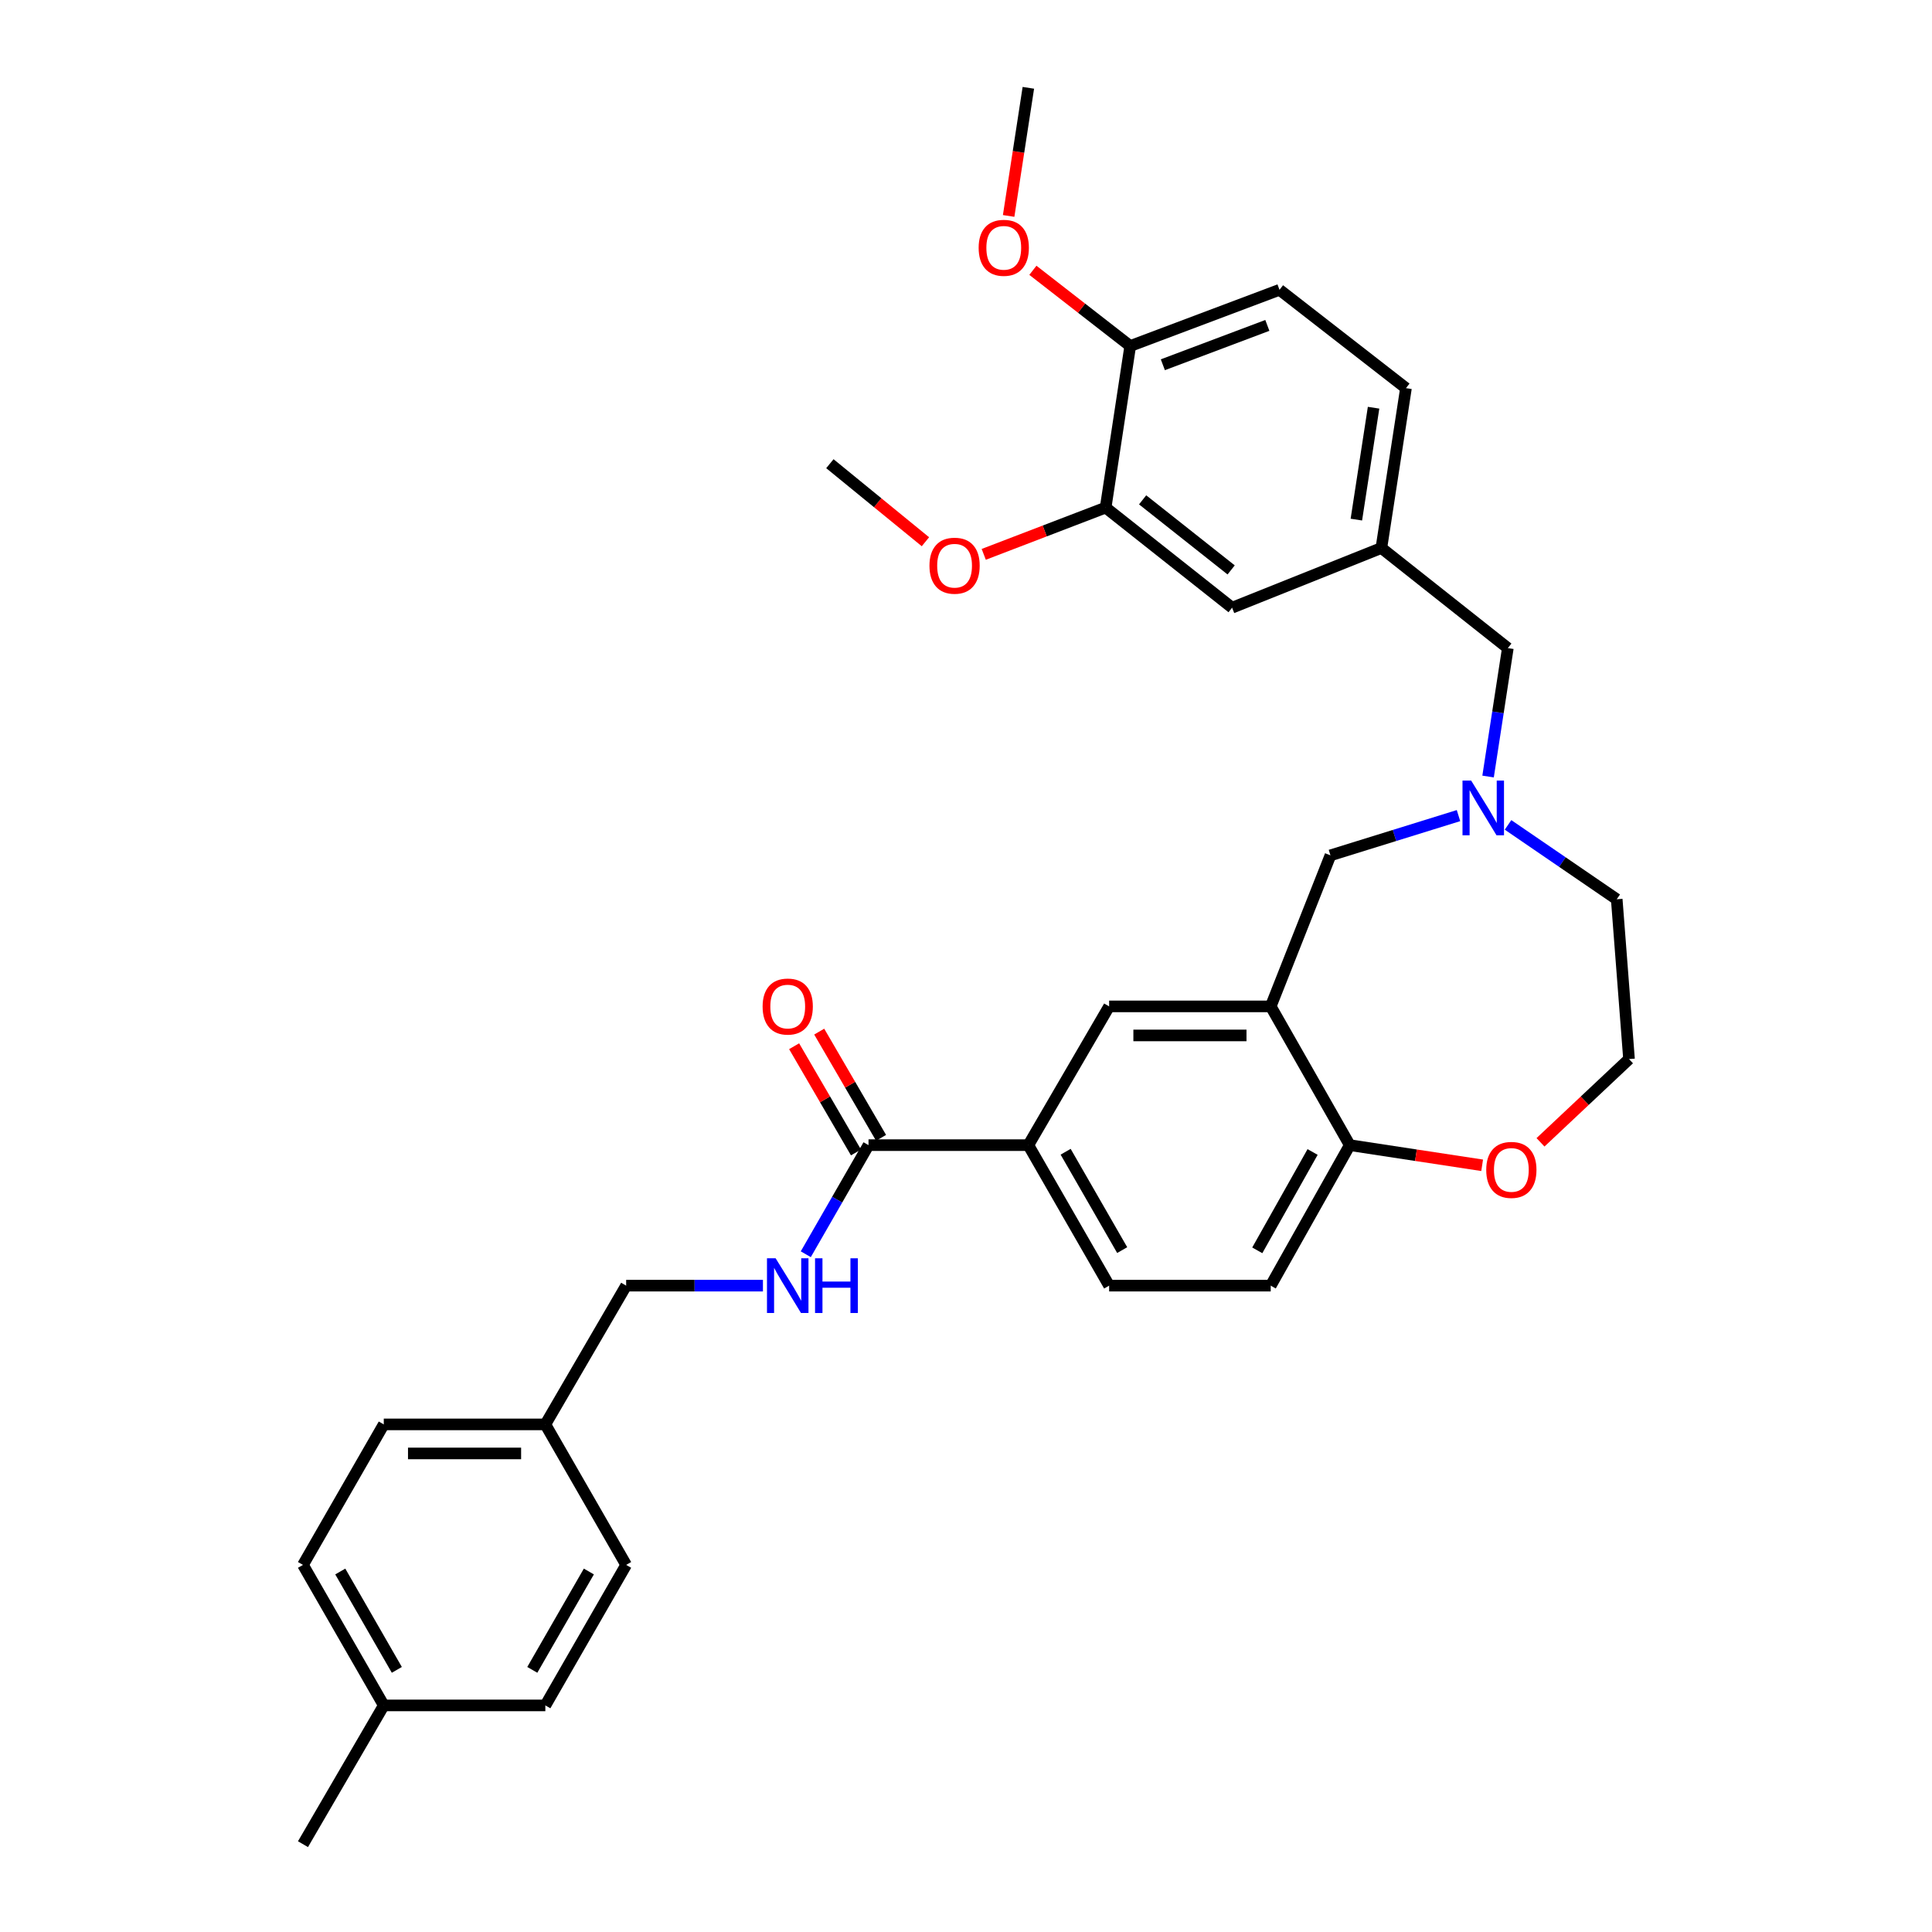 <?xml version='1.0' encoding='iso-8859-1'?>
<svg version='1.1' baseProfile='full'
              xmlns='http://www.w3.org/2000/svg'
                      xmlns:rdkit='http://www.rdkit.org/xml'
                      xmlns:xlink='http://www.w3.org/1999/xlink'
                  xml:space='preserve'
width='1000px' height='1000px' viewBox='0 0 1000 1000'>
<!-- END OF HEADER -->
<rect style='opacity:1.0;fill:#FFFFFF;stroke:none' width='1000' height='1000' x='0' y='0'> </rect>
<path class='bond-0' d='M 657.727,520.908 L 574.088,520.908' style='fill:none;fill-rule:evenodd;stroke:#000000;stroke-width:6px;stroke-linecap:butt;stroke-linejoin:miter;stroke-opacity:1' />
<path class='bond-0' d='M 645.181,535.937 L 586.634,535.937' style='fill:none;fill-rule:evenodd;stroke:#000000;stroke-width:6px;stroke-linecap:butt;stroke-linejoin:miter;stroke-opacity:1' />
<path class='bond-1' d='M 657.727,520.908 L 688.638,442.729' style='fill:none;fill-rule:evenodd;stroke:#000000;stroke-width:6px;stroke-linecap:butt;stroke-linejoin:miter;stroke-opacity:1' />
<path class='bond-2' d='M 657.727,520.908 L 698.633,592.724' style='fill:none;fill-rule:evenodd;stroke:#000000;stroke-width:6px;stroke-linecap:butt;stroke-linejoin:miter;stroke-opacity:1' />
<path class='bond-3' d='M 449.542,592.724 L 532.272,592.724' style='fill:none;fill-rule:evenodd;stroke:#000000;stroke-width:6px;stroke-linecap:butt;stroke-linejoin:miter;stroke-opacity:1' />
<path class='bond-4' d='M 449.542,592.724 L 433.308,620.959' style='fill:none;fill-rule:evenodd;stroke:#000000;stroke-width:6px;stroke-linecap:butt;stroke-linejoin:miter;stroke-opacity:1' />
<path class='bond-4' d='M 433.308,620.959 L 417.074,649.194' style='fill:none;fill-rule:evenodd;stroke:#0000FF;stroke-width:6px;stroke-linecap:butt;stroke-linejoin:miter;stroke-opacity:1' />
<path class='bond-5' d='M 456.036,588.943 L 440.03,561.454' style='fill:none;fill-rule:evenodd;stroke:#000000;stroke-width:6px;stroke-linecap:butt;stroke-linejoin:miter;stroke-opacity:1' />
<path class='bond-5' d='M 440.03,561.454 L 424.025,533.964' style='fill:none;fill-rule:evenodd;stroke:#FF0000;stroke-width:6px;stroke-linecap:butt;stroke-linejoin:miter;stroke-opacity:1' />
<path class='bond-5' d='M 443.048,596.506 L 427.042,569.016' style='fill:none;fill-rule:evenodd;stroke:#000000;stroke-width:6px;stroke-linecap:butt;stroke-linejoin:miter;stroke-opacity:1' />
<path class='bond-5' d='M 427.042,569.016 L 411.036,541.527' style='fill:none;fill-rule:evenodd;stroke:#FF0000;stroke-width:6px;stroke-linecap:butt;stroke-linejoin:miter;stroke-opacity:1' />
<path class='bond-6' d='M 754.917,422.157 L 721.778,432.443' style='fill:none;fill-rule:evenodd;stroke:#0000FF;stroke-width:6px;stroke-linecap:butt;stroke-linejoin:miter;stroke-opacity:1' />
<path class='bond-6' d='M 721.778,432.443 L 688.638,442.729' style='fill:none;fill-rule:evenodd;stroke:#000000;stroke-width:6px;stroke-linecap:butt;stroke-linejoin:miter;stroke-opacity:1' />
<path class='bond-7' d='M 770.228,401.928 L 775.34,368.694' style='fill:none;fill-rule:evenodd;stroke:#0000FF;stroke-width:6px;stroke-linecap:butt;stroke-linejoin:miter;stroke-opacity:1' />
<path class='bond-7' d='M 775.34,368.694 L 780.452,335.459' style='fill:none;fill-rule:evenodd;stroke:#000000;stroke-width:6px;stroke-linecap:butt;stroke-linejoin:miter;stroke-opacity:1' />
<path class='bond-8' d='M 780.56,426.962 L 808.687,446.21' style='fill:none;fill-rule:evenodd;stroke:#0000FF;stroke-width:6px;stroke-linecap:butt;stroke-linejoin:miter;stroke-opacity:1' />
<path class='bond-8' d='M 808.687,446.21 L 836.814,465.457' style='fill:none;fill-rule:evenodd;stroke:#000000;stroke-width:6px;stroke-linecap:butt;stroke-linejoin:miter;stroke-opacity:1' />
<path class='bond-9' d='M 532.272,592.724 L 574.088,520.908' style='fill:none;fill-rule:evenodd;stroke:#000000;stroke-width:6px;stroke-linecap:butt;stroke-linejoin:miter;stroke-opacity:1' />
<path class='bond-10' d='M 532.272,592.724 L 574.088,665.451' style='fill:none;fill-rule:evenodd;stroke:#000000;stroke-width:6px;stroke-linecap:butt;stroke-linejoin:miter;stroke-opacity:1' />
<path class='bond-10' d='M 551.574,596.142 L 580.845,647.05' style='fill:none;fill-rule:evenodd;stroke:#000000;stroke-width:6px;stroke-linecap:butt;stroke-linejoin:miter;stroke-opacity:1' />
<path class='bond-11' d='M 698.633,592.724 L 732.895,597.94' style='fill:none;fill-rule:evenodd;stroke:#000000;stroke-width:6px;stroke-linecap:butt;stroke-linejoin:miter;stroke-opacity:1' />
<path class='bond-11' d='M 732.895,597.94 L 767.158,603.157' style='fill:none;fill-rule:evenodd;stroke:#FF0000;stroke-width:6px;stroke-linecap:butt;stroke-linejoin:miter;stroke-opacity:1' />
<path class='bond-12' d='M 698.633,592.724 L 657.727,665.451' style='fill:none;fill-rule:evenodd;stroke:#000000;stroke-width:6px;stroke-linecap:butt;stroke-linejoin:miter;stroke-opacity:1' />
<path class='bond-12' d='M 679.397,596.265 L 650.764,647.174' style='fill:none;fill-rule:evenodd;stroke:#000000;stroke-width:6px;stroke-linecap:butt;stroke-linejoin:miter;stroke-opacity:1' />
<path class='bond-13' d='M 394.896,665.451 L 359.495,665.451' style='fill:none;fill-rule:evenodd;stroke:#0000FF;stroke-width:6px;stroke-linecap:butt;stroke-linejoin:miter;stroke-opacity:1' />
<path class='bond-13' d='M 359.495,665.451 L 324.095,665.451' style='fill:none;fill-rule:evenodd;stroke:#000000;stroke-width:6px;stroke-linecap:butt;stroke-linejoin:miter;stroke-opacity:1' />
<path class='bond-14' d='M 572.276,262.733 L 637.73,314.543' style='fill:none;fill-rule:evenodd;stroke:#000000;stroke-width:6px;stroke-linecap:butt;stroke-linejoin:miter;stroke-opacity:1' />
<path class='bond-14' d='M 591.422,258.72 L 637.24,294.987' style='fill:none;fill-rule:evenodd;stroke:#000000;stroke-width:6px;stroke-linecap:butt;stroke-linejoin:miter;stroke-opacity:1' />
<path class='bond-15' d='M 572.276,262.733 L 540.729,274.834' style='fill:none;fill-rule:evenodd;stroke:#000000;stroke-width:6px;stroke-linecap:butt;stroke-linejoin:miter;stroke-opacity:1' />
<path class='bond-15' d='M 540.729,274.834 L 509.182,286.935' style='fill:none;fill-rule:evenodd;stroke:#FF0000;stroke-width:6px;stroke-linecap:butt;stroke-linejoin:miter;stroke-opacity:1' />
<path class='bond-16' d='M 572.276,262.733 L 585.001,179.093' style='fill:none;fill-rule:evenodd;stroke:#000000;stroke-width:6px;stroke-linecap:butt;stroke-linejoin:miter;stroke-opacity:1' />
<path class='bond-17' d='M 797.363,591.265 L 820.269,569.722' style='fill:none;fill-rule:evenodd;stroke:#FF0000;stroke-width:6px;stroke-linecap:butt;stroke-linejoin:miter;stroke-opacity:1' />
<path class='bond-17' d='M 820.269,569.722 L 843.176,548.178' style='fill:none;fill-rule:evenodd;stroke:#000000;stroke-width:6px;stroke-linecap:butt;stroke-linejoin:miter;stroke-opacity:1' />
<path class='bond-18' d='M 585.001,179.093 L 662.27,150.002' style='fill:none;fill-rule:evenodd;stroke:#000000;stroke-width:6px;stroke-linecap:butt;stroke-linejoin:miter;stroke-opacity:1' />
<path class='bond-18' d='M 601.887,188.795 L 655.975,168.432' style='fill:none;fill-rule:evenodd;stroke:#000000;stroke-width:6px;stroke-linecap:butt;stroke-linejoin:miter;stroke-opacity:1' />
<path class='bond-19' d='M 585.001,179.093 L 559.81,159.5' style='fill:none;fill-rule:evenodd;stroke:#000000;stroke-width:6px;stroke-linecap:butt;stroke-linejoin:miter;stroke-opacity:1' />
<path class='bond-19' d='M 559.81,159.5 L 534.62,139.908' style='fill:none;fill-rule:evenodd;stroke:#FF0000;stroke-width:6px;stroke-linecap:butt;stroke-linejoin:miter;stroke-opacity:1' />
<path class='bond-20' d='M 637.73,314.543 L 714.999,283.64' style='fill:none;fill-rule:evenodd;stroke:#000000;stroke-width:6px;stroke-linecap:butt;stroke-linejoin:miter;stroke-opacity:1' />
<path class='bond-21' d='M 714.999,283.64 L 780.452,335.459' style='fill:none;fill-rule:evenodd;stroke:#000000;stroke-width:6px;stroke-linecap:butt;stroke-linejoin:miter;stroke-opacity:1' />
<path class='bond-22' d='M 714.999,283.64 L 727.724,200.911' style='fill:none;fill-rule:evenodd;stroke:#000000;stroke-width:6px;stroke-linecap:butt;stroke-linejoin:miter;stroke-opacity:1' />
<path class='bond-22' d='M 702.052,268.946 L 710.96,211.035' style='fill:none;fill-rule:evenodd;stroke:#000000;stroke-width:6px;stroke-linecap:butt;stroke-linejoin:miter;stroke-opacity:1' />
<path class='bond-23' d='M 574.088,665.451 L 657.727,665.451' style='fill:none;fill-rule:evenodd;stroke:#000000;stroke-width:6px;stroke-linecap:butt;stroke-linejoin:miter;stroke-opacity:1' />
<path class='bond-24' d='M 662.27,150.002 L 727.724,200.911' style='fill:none;fill-rule:evenodd;stroke:#000000;stroke-width:6px;stroke-linecap:butt;stroke-linejoin:miter;stroke-opacity:1' />
<path class='bond-25' d='M 324.095,665.451 L 282.271,737.267' style='fill:none;fill-rule:evenodd;stroke:#000000;stroke-width:6px;stroke-linecap:butt;stroke-linejoin:miter;stroke-opacity:1' />
<path class='bond-26' d='M 282.271,737.267 L 324.095,809.994' style='fill:none;fill-rule:evenodd;stroke:#000000;stroke-width:6px;stroke-linecap:butt;stroke-linejoin:miter;stroke-opacity:1' />
<path class='bond-27' d='M 282.271,737.267 L 198.64,737.267' style='fill:none;fill-rule:evenodd;stroke:#000000;stroke-width:6px;stroke-linecap:butt;stroke-linejoin:miter;stroke-opacity:1' />
<path class='bond-27' d='M 269.726,752.297 L 211.184,752.297' style='fill:none;fill-rule:evenodd;stroke:#000000;stroke-width:6px;stroke-linecap:butt;stroke-linejoin:miter;stroke-opacity:1' />
<path class='bond-28' d='M 479.005,280.405 L 454.275,260.205' style='fill:none;fill-rule:evenodd;stroke:#FF0000;stroke-width:6px;stroke-linecap:butt;stroke-linejoin:miter;stroke-opacity:1' />
<path class='bond-28' d='M 454.275,260.205 L 429.545,240.004' style='fill:none;fill-rule:evenodd;stroke:#000000;stroke-width:6px;stroke-linecap:butt;stroke-linejoin:miter;stroke-opacity:1' />
<path class='bond-29' d='M 843.176,548.178 L 836.814,465.457' style='fill:none;fill-rule:evenodd;stroke:#000000;stroke-width:6px;stroke-linecap:butt;stroke-linejoin:miter;stroke-opacity:1' />
<path class='bond-30' d='M 198.64,882.721 L 156.824,809.994' style='fill:none;fill-rule:evenodd;stroke:#000000;stroke-width:6px;stroke-linecap:butt;stroke-linejoin:miter;stroke-opacity:1' />
<path class='bond-30' d='M 205.397,864.32 L 176.126,813.411' style='fill:none;fill-rule:evenodd;stroke:#000000;stroke-width:6px;stroke-linecap:butt;stroke-linejoin:miter;stroke-opacity:1' />
<path class='bond-31' d='M 198.64,882.721 L 156.824,954.545' style='fill:none;fill-rule:evenodd;stroke:#000000;stroke-width:6px;stroke-linecap:butt;stroke-linejoin:miter;stroke-opacity:1' />
<path class='bond-32' d='M 198.64,882.721 L 282.271,882.721' style='fill:none;fill-rule:evenodd;stroke:#000000;stroke-width:6px;stroke-linecap:butt;stroke-linejoin:miter;stroke-opacity:1' />
<path class='bond-33' d='M 522.071,111.772 L 527.172,78.613' style='fill:none;fill-rule:evenodd;stroke:#FF0000;stroke-width:6px;stroke-linecap:butt;stroke-linejoin:miter;stroke-opacity:1' />
<path class='bond-33' d='M 527.172,78.613 L 532.272,45.455' style='fill:none;fill-rule:evenodd;stroke:#000000;stroke-width:6px;stroke-linecap:butt;stroke-linejoin:miter;stroke-opacity:1' />
<path class='bond-34' d='M 324.095,809.994 L 282.271,882.721' style='fill:none;fill-rule:evenodd;stroke:#000000;stroke-width:6px;stroke-linecap:butt;stroke-linejoin:miter;stroke-opacity:1' />
<path class='bond-34' d='M 304.793,813.41 L 275.516,864.319' style='fill:none;fill-rule:evenodd;stroke:#000000;stroke-width:6px;stroke-linecap:butt;stroke-linejoin:miter;stroke-opacity:1' />
<path class='bond-35' d='M 198.64,737.267 L 156.824,809.994' style='fill:none;fill-rule:evenodd;stroke:#000000;stroke-width:6px;stroke-linecap:butt;stroke-linejoin:miter;stroke-opacity:1' />
<path  class='atom-2' d='M 761.467 404.02
L 770.747 419.02
Q 771.667 420.5, 773.147 423.18
Q 774.627 425.86, 774.707 426.02
L 774.707 404.02
L 778.467 404.02
L 778.467 432.34
L 774.587 432.34
L 764.627 415.94
Q 763.467 414.02, 762.227 411.82
Q 761.027 409.62, 760.667 408.94
L 760.667 432.34
L 756.987 432.34
L 756.987 404.02
L 761.467 404.02
' fill='#0000FF'/>
<path  class='atom-7' d='M 401.467 651.291
L 410.747 666.291
Q 411.667 667.771, 413.147 670.451
Q 414.627 673.131, 414.707 673.291
L 414.707 651.291
L 418.467 651.291
L 418.467 679.611
L 414.587 679.611
L 404.627 663.211
Q 403.467 661.291, 402.227 659.091
Q 401.027 656.891, 400.667 656.211
L 400.667 679.611
L 396.987 679.611
L 396.987 651.291
L 401.467 651.291
' fill='#0000FF'/>
<path  class='atom-7' d='M 421.867 651.291
L 425.707 651.291
L 425.707 663.331
L 440.187 663.331
L 440.187 651.291
L 444.027 651.291
L 444.027 679.611
L 440.187 679.611
L 440.187 666.531
L 425.707 666.531
L 425.707 679.611
L 421.867 679.611
L 421.867 651.291
' fill='#0000FF'/>
<path  class='atom-9' d='M 769.273 605.538
Q 769.273 598.738, 772.633 594.938
Q 775.993 591.138, 782.273 591.138
Q 788.553 591.138, 791.913 594.938
Q 795.273 598.738, 795.273 605.538
Q 795.273 612.418, 791.873 616.338
Q 788.473 620.218, 782.273 620.218
Q 776.033 620.218, 772.633 616.338
Q 769.273 612.458, 769.273 605.538
M 782.273 617.018
Q 786.593 617.018, 788.913 614.138
Q 791.273 611.218, 791.273 605.538
Q 791.273 599.978, 788.913 597.178
Q 786.593 594.338, 782.273 594.338
Q 777.953 594.338, 775.593 597.138
Q 773.273 599.938, 773.273 605.538
Q 773.273 611.258, 775.593 614.138
Q 777.953 617.018, 782.273 617.018
' fill='#FF0000'/>
<path  class='atom-12' d='M 394.727 520.988
Q 394.727 514.188, 398.087 510.388
Q 401.447 506.588, 407.727 506.588
Q 414.007 506.588, 417.367 510.388
Q 420.727 514.188, 420.727 520.988
Q 420.727 527.868, 417.327 531.788
Q 413.927 535.668, 407.727 535.668
Q 401.487 535.668, 398.087 531.788
Q 394.727 527.908, 394.727 520.988
M 407.727 532.468
Q 412.047 532.468, 414.367 529.588
Q 416.727 526.668, 416.727 520.988
Q 416.727 515.428, 414.367 512.628
Q 412.047 509.788, 407.727 509.788
Q 403.407 509.788, 401.047 512.588
Q 398.727 515.388, 398.727 520.988
Q 398.727 526.708, 401.047 529.588
Q 403.407 532.468, 407.727 532.468
' fill='#FF0000'/>
<path  class='atom-21' d='M 481.088 292.805
Q 481.088 286.005, 484.448 282.205
Q 487.808 278.405, 494.088 278.405
Q 500.368 278.405, 503.728 282.205
Q 507.088 286.005, 507.088 292.805
Q 507.088 299.685, 503.688 303.605
Q 500.288 307.485, 494.088 307.485
Q 487.848 307.485, 484.448 303.605
Q 481.088 299.725, 481.088 292.805
M 494.088 304.285
Q 498.408 304.285, 500.728 301.405
Q 503.088 298.485, 503.088 292.805
Q 503.088 287.245, 500.728 284.445
Q 498.408 281.605, 494.088 281.605
Q 489.768 281.605, 487.408 284.405
Q 485.088 287.205, 485.088 292.805
Q 485.088 298.525, 487.408 301.405
Q 489.768 304.285, 494.088 304.285
' fill='#FF0000'/>
<path  class='atom-25' d='M 506.547 128.264
Q 506.547 121.464, 509.907 117.664
Q 513.267 113.864, 519.547 113.864
Q 525.827 113.864, 529.187 117.664
Q 532.547 121.464, 532.547 128.264
Q 532.547 135.144, 529.147 139.064
Q 525.747 142.944, 519.547 142.944
Q 513.307 142.944, 509.907 139.064
Q 506.547 135.184, 506.547 128.264
M 519.547 139.744
Q 523.867 139.744, 526.187 136.864
Q 528.547 133.944, 528.547 128.264
Q 528.547 122.704, 526.187 119.904
Q 523.867 117.064, 519.547 117.064
Q 515.227 117.064, 512.867 119.864
Q 510.547 122.664, 510.547 128.264
Q 510.547 133.984, 512.867 136.864
Q 515.227 139.744, 519.547 139.744
' fill='#FF0000'/>
</svg>
